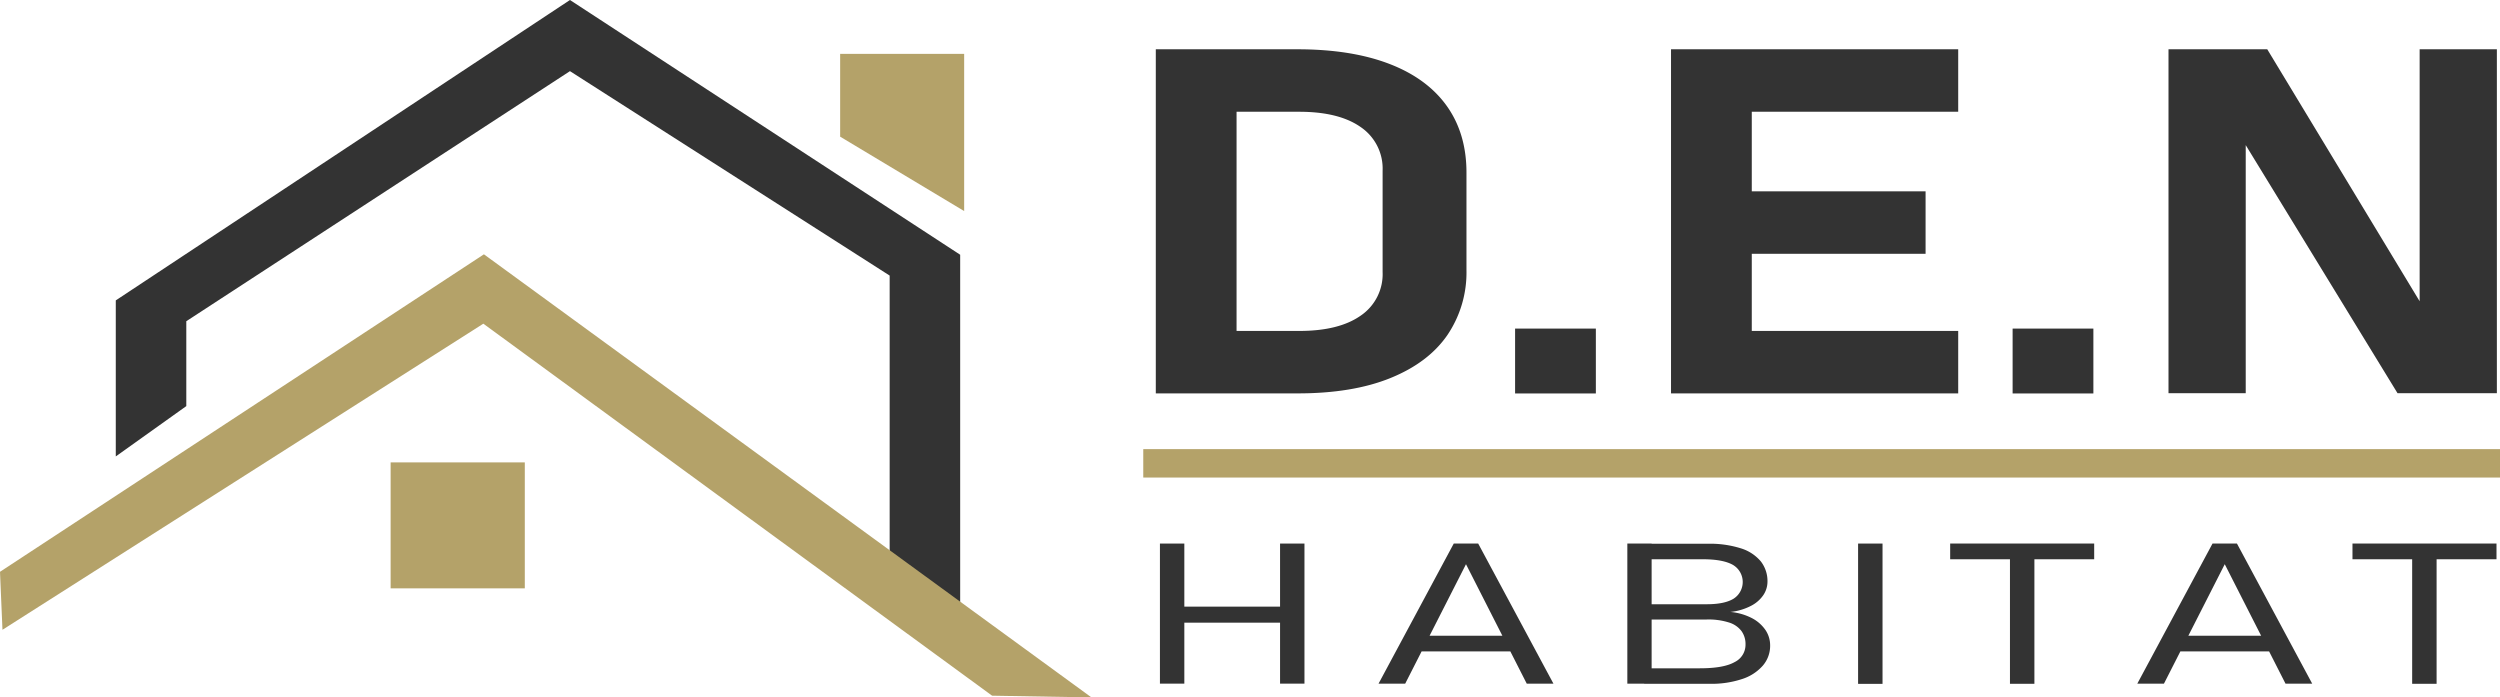 <svg id="Calque_1" data-name="Calque 1" xmlns="http://www.w3.org/2000/svg" xmlns:xlink="http://www.w3.org/1999/xlink" viewBox="0 0 678.21 189.2"><defs><style>.cls-1{fill:none;}.cls-2{clip-path:url(#clip-path);}.cls-3{fill:#333;}.cls-4{fill:#b4a269;}</style><clipPath id="clip-path" transform="translate(-34.62 -54.28)"><rect class="cls-1" width="770.86" height="293.86"/></clipPath></defs><title>logo-black</title><g class="cls-2"><path class="cls-3" d="M348.17,67.65h21.91V161H348.17Zm11,76.41h27.9q10.8,0,16.71-4.17a13.6,13.6,0,0,0,5.92-11.82V100.59a13.62,13.62,0,0,0-5.92-11.82q-5.91-4.17-16.71-4.17h-27.9V67.65h27.42q14.55,0,24.83,3.92T427.09,83q5.36,7.5,5.36,18.1v26.46a30.28,30.28,0,0,1-5.16,17.59q-5.16,7.51-15.47,11.69T386.55,161H359.21Z" transform="translate(-34.62 -54.28)"/><rect class="cls-3" x="411.02" y="89.14" width="21.91" height="17.6"/><path class="cls-3" d="M487.94,67.65h21.91V161H487.94Zm7.91,0h70V84.6h-70Zm0,38.53H557v16.95H495.85Zm0,37.88h70V161h-70Z" transform="translate(-34.62 -54.28)"/><rect class="cls-3" x="545.99" y="89.14" width="21.91" height="17.6"/><polygon class="cls-3" points="588.28 13.37 615.07 13.37 658.33 84.9 656.41 86.57 656.41 13.37 677.36 13.37 677.36 106.67 650.41 106.67 607.31 36.23 609.23 34.56 609.23 106.67 588.28 106.67 588.28 13.37"/><path class="cls-3" d="M349.29,201.74h6.62v38h-6.62Zm4.26,17.11h31.87v4.35H353.55Zm28.33-17.11h6.62v38h-6.62Z" transform="translate(-34.62 -54.28)"/><path class="cls-3" d="M429,201.74h6.63l20.41,38h-7.24l-16.48-32.4-16.49,32.4h-7.23Zm-11,25h29.13V231H418Z" transform="translate(-34.62 -54.28)"/><path class="cls-3" d="M476.09,201.74h6.59v38h-6.59Zm4.57,33.84h15.11q6.48,0,9.43-1.69a5.22,5.22,0,0,0,2.95-4.72v-.08a6,6,0,0,0-1.09-3.61,6.7,6.7,0,0,0-3.41-2.33,18.42,18.42,0,0,0-6-.81h-17V218.2h17q4.83,0,7.29-1.52a5.38,5.38,0,0,0-.25-9.18Q502,206,496.61,206H480.66v-4.21h17.25a27.89,27.89,0,0,1,9,1.25,11.44,11.44,0,0,1,5.41,3.56,8.73,8.73,0,0,1,1.79,5.5A6.59,6.59,0,0,1,513,215.7a9,9,0,0,1-3.37,2.94,15.46,15.46,0,0,1-5.61,1.65,15.79,15.79,0,0,1,5.79,1.64,10.08,10.08,0,0,1,3.73,3.23,7.41,7.41,0,0,1,1.29,4.19v.08a8.2,8.2,0,0,1-2,5.44,12.57,12.57,0,0,1-5.67,3.64,26.36,26.36,0,0,1-8.61,1.28H480.66Z" transform="translate(-34.62 -54.28)"/><rect class="cls-3" x="504.07" y="147.46" width="6.63" height="38.06"/><path class="cls-3" d="M563.67,201.74h39.07V206H563.67Zm16.22,2.33h6.63v35.72h-6.63Z" transform="translate(-34.62 -54.28)"/><path class="cls-3" d="M634.84,201.74h6.63l20.41,38h-7.24l-16.48-32.4-16.49,32.4h-7.23Zm-11,25H653V231H623.84Z" transform="translate(-34.62 -54.28)"/><path class="cls-3" d="M672.81,201.74h39.07V206H672.81ZM689,204.07h6.63v35.72H689Z" transform="translate(-34.62 -54.28)"/><rect class="cls-4" x="310.15" y="121.84" width="368.06" height="7.71"/><polyline class="cls-3" points="31.41 123.82 31.41 81.49 154.62 0 260.48 69.11 260.48 177.14 241.35 158.69 241.35 74.76 154.62 19.3 50.54 87.14 50.54 110.17"/><polygon class="cls-4" points="269.14 188.73 131.12 87.81 0.67 170.85 0 155.12 131.28 68.99 296.1 189.2 269.14 188.73"/><polygon class="cls-4" points="261.56 57.26 227.92 37.08 227.92 14.62 261.56 14.62 261.56 57.26"/><rect class="cls-4" x="105.97" y="125.44" width="36.4" height="34.17"/></g></svg>